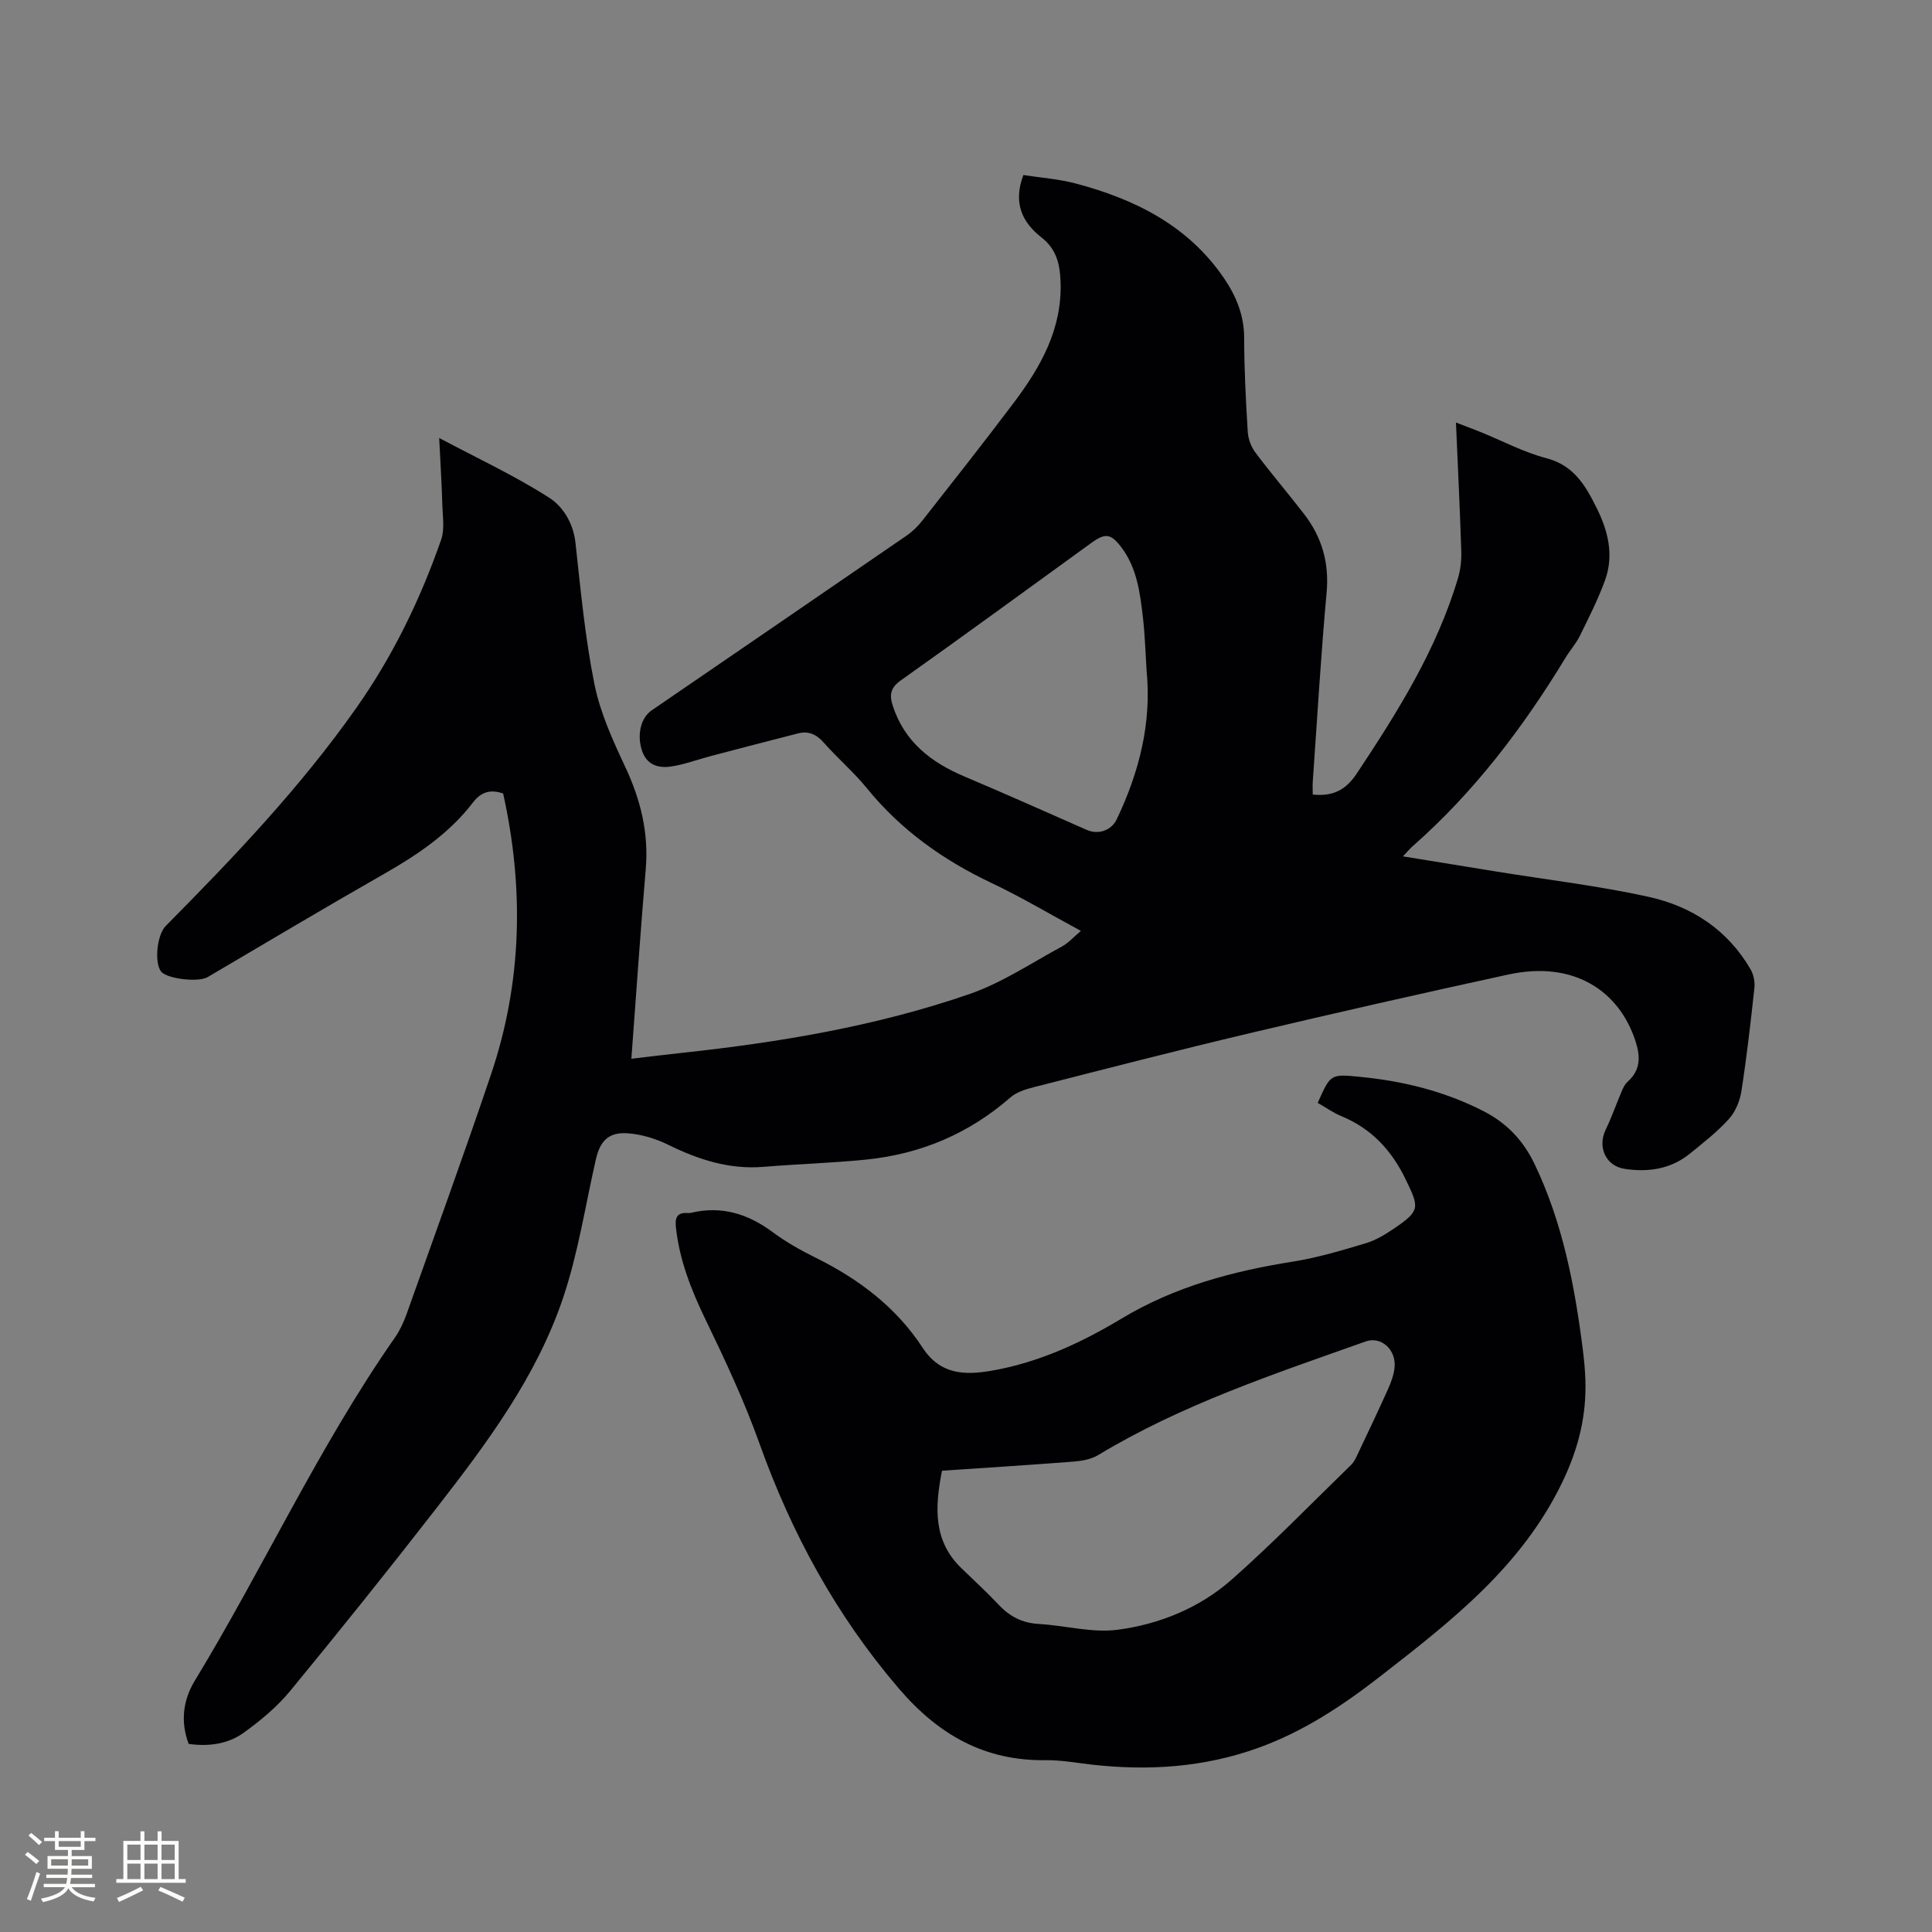 <svg enable-background="new 0 0 400 400" viewBox="0 0 400 400" xmlns="http://www.w3.org/2000/svg"><rect x="0" y="0" width="400" height="400" fill="#808080" stroke="none"/><path d="m90.93 90.68c8 4.25 15.7 7.83 22.78 12.37 2.84 1.82 4.99 5.25 5.43 9.3 1.08 9.79 1.99 19.65 3.93 29.29 1.19 5.93 3.81 11.65 6.4 17.18 3.18 6.79 4.87 13.67 4.22 21.19-1.1 12.88-1.97 25.79-2.97 39.19 3.6-.42 7-.84 10.41-1.21 20.27-2.18 40.34-5.53 59.64-12.2 6.7-2.32 12.8-6.43 19.11-9.84 1.35-.73 2.42-1.97 3.91-3.22-6.38-3.44-12.29-6.97-18.49-9.91-10.01-4.74-18.76-10.95-25.79-19.59-2.73-3.36-6.08-6.22-8.95-9.47-1.5-1.7-3.13-2.47-5.28-1.93-6.04 1.53-12.07 3.12-18.1 4.7-2.76.72-5.47 1.76-8.27 2.17-2.65.39-5.07-.34-6.03-3.4-1.01-3.21-.22-6.67 2.03-8.22 17.57-12.04 35.16-24.06 52.71-36.13 1.28-.88 2.45-2.02 3.41-3.25 6.34-8.08 12.71-16.15 18.89-24.36 5.56-7.38 10-15.25 9.66-24.96-.12-3.6-.81-6.77-3.93-9.2-3.97-3.1-5.97-7.12-3.77-12.94 3.52.55 7.31.81 10.91 1.77 12.25 3.26 23.2 8.7 30.62 19.58 2.55 3.74 4.18 7.72 4.18 12.41.01 6.46.35 12.93.74 19.39.09 1.46.69 3.11 1.57 4.28 3.24 4.32 6.76 8.44 10.07 12.72 3.71 4.8 5.26 10.12 4.69 16.33-1.19 12.98-1.94 26.01-2.86 39.01-.07.93-.01 1.86-.01 2.77 4.13.43 6.83-.9 9.13-4.37 8.46-12.75 16.55-25.64 20.95-40.46.53-1.78.73-3.73.67-5.59-.28-8.68-.7-17.36-1.1-26.6 1.98.76 3.59 1.36 5.18 2 4.51 1.83 8.89 4.17 13.56 5.39 5.69 1.49 8.08 5.67 10.37 10.26 2.4 4.8 3.64 9.83 1.75 15.02-1.43 3.94-3.35 7.72-5.21 11.5-.79 1.6-2.03 2.98-2.96 4.52-8.8 14.47-18.93 27.85-31.71 39.08-.54.47-.99 1.04-1.95 2.05 6.87 1.12 13.19 2.15 19.51 3.17 10.45 1.69 20.99 2.93 31.31 5.2 8.94 1.96 16.41 6.83 21.15 15.03.63 1.08.92 2.59.79 3.84-.77 7.14-1.59 14.28-2.69 21.38-.32 2.03-1.24 4.27-2.6 5.77-2.4 2.65-5.27 4.89-8.07 7.16-3.96 3.21-8.61 3.89-13.51 3.15-3.89-.58-5.66-4.5-3.93-8.09 1.27-2.63 2.23-5.41 3.38-8.1.28-.65.63-1.36 1.14-1.82 2.7-2.39 2.72-5.15 1.68-8.38-3.33-10.32-12.63-16.83-26.37-13.84-17.88 3.89-35.74 7.93-53.55 12.15-14.94 3.53-29.8 7.38-44.68 11.17-1.69.43-3.56 1.02-4.83 2.12-8.6 7.51-18.6 11.73-29.87 12.87-7.05.71-14.16.92-21.23 1.5-7.14.59-13.54-1.51-19.83-4.6-2.58-1.27-5.56-2.16-8.41-2.35-3.88-.25-5.63 1.63-6.49 5.4-2.19 9.6-3.67 19.43-6.8 28.71-5.48 16.27-15.69 29.97-26.11 43.38-9.94 12.8-20.09 25.46-30.39 37.98-2.71 3.29-6.13 6.13-9.61 8.64-3.24 2.34-7.21 2.9-11.4 2.32-1.71-4.56-1.2-9.01 1.25-13.05 14.24-23.44 25.69-48.5 41.44-71.06 1.01-1.45 1.8-3.13 2.4-4.8 5.89-16.56 11.9-33.08 17.52-49.73 6.42-19.05 6.86-38.46 2.5-58.14-2.52-.85-4.48-.45-6.26 1.88-4.92 6.43-11.49 10.83-18.46 14.81-12.23 6.97-24.32 14.19-36.46 21.33-1.94 1.14-8.58.36-9.69-1.22-1.38-1.96-.77-7.57 1.01-9.37 14.11-14.24 27.93-28.74 39.51-45.21 7.55-10.74 13.22-22.43 17.52-34.78.73-2.09.33-4.6.25-6.92-.13-4.51-.41-9.01-.66-14.12zm146.46 48.17c-.24-3.7-.34-7.42-.77-11.1-.59-5.05-1.23-10.14-4.42-14.39-2.19-2.91-3.36-3.05-6.23-.97-13.13 9.5-26.21 19.08-39.43 28.45-2.21 1.56-2.43 3.04-1.7 5.28 2.42 7.47 7.92 11.72 14.85 14.65 8.46 3.58 16.85 7.32 25.26 11.03 2.46 1.09 5.15.15 6.27-2.2 4.63-9.73 7.24-19.87 6.17-30.75z" fill="#010103"/><path d="m272.82 228.34c2.66-6 2.65-5.99 8.76-5.39 8.93.87 17.48 2.97 25.54 7.09 4.85 2.48 8.26 6.09 10.59 10.95 5.85 12.21 8.33 25.27 10.01 38.55.25 2 .44 4.01.51 6.02.27 7.52-1.41 14.32-4.77 21.31-8.42 17.47-23 28.77-37.63 40.15-7.77 6.05-15.96 11.5-25.38 14.88-11.23 4.03-22.72 4.77-34.45 3.44-3.16-.36-6.33-.95-9.48-.91-12.71.17-22.26-5.29-30.46-14.88-12.95-15.13-22.19-32.11-28.85-50.77-3.12-8.74-7.09-17.2-11.13-25.56-2.98-6.17-5.43-12.37-6.15-19.22-.22-2.1.41-3.01 2.51-2.85.21.02.43-.01.63-.05 6.3-1.5 11.77.19 16.89 3.99 2.79 2.07 5.88 3.81 9 5.35 8.89 4.4 16.61 10.25 22.05 18.58 3.64 5.58 8.67 5.72 14.17 4.79 9.75-1.66 18.67-5.79 26.99-10.79 11.07-6.66 23.05-9.84 35.59-11.83 5.09-.81 10.09-2.32 15.04-3.8 2.08-.62 4.05-1.84 5.88-3.08 5.38-3.65 5.17-4.29 2.37-10.09-2.95-6.11-7.12-10.57-13.39-13.16-1.64-.68-3.12-1.74-4.84-2.72zm-77.79 76.16c-1.48 7.55-1.87 14.48 4.01 20.17 2.59 2.51 5.25 4.95 7.72 7.57 2.28 2.43 4.87 3.78 8.27 3.98 5.49.31 11.08 1.91 16.4 1.2 8.65-1.15 16.93-4.52 23.55-10.36 8.57-7.56 16.53-15.79 24.74-23.76.51-.5.88-1.18 1.19-1.84 2.17-4.59 4.36-9.17 6.44-13.8.64-1.43 1.22-2.98 1.38-4.52.37-3.74-2.8-6.53-5.97-5.41-18.94 6.73-38.05 13.05-55.4 23.53-1.45.88-3.37 1.21-5.1 1.35-8.99.7-17.97 1.26-27.23 1.89z" fill="#010103"/><g fill="#fcfbfa"><path d="m5.17 384 .55-.58c.85.61 1.65 1.24 2.4 1.87l-.59.64c-.83-.73-1.62-1.38-2.36-1.93m1.22 9.53-.82-.34c.71-1.76 1.37-3.64 1.98-5.63.24.13.5.25.76.36-.6 1.67-1.24 3.54-1.92 5.61m-.5-13.5.57-.54c.56.44 1.31 1.06 2.26 1.87l-.64.64c-.68-.66-1.41-1.32-2.19-1.97m3.25.46h2.24v-1.36h.77v1.36h4.57v-1.36h.76v1.36h2.28v.69h-2.28v1.84h-2.64v1.26h4.18v2.64h-4.21c0 .45-.02.86-.05 1.21h4.32v.69h-4.38c-.04.34-.1.75-.19 1.22h5.15v.69h-4.82c.87 1.19 2.51 1.92 4.93 2.19-.17.31-.3.57-.37.76-2.77-.49-4.52-1.41-5.26-2.76-.56 1.26-2.3 2.23-5.24 2.9-.12-.24-.26-.48-.43-.72 2.73-.55 4.38-1.34 4.96-2.38h-4.38v-.69h4.65c.1-.38.17-.79.21-1.22h-4.32v-.69h4.4c.03-.34.05-.75.05-1.21h-4.2v-2.64h4.23v-1.26h-2.69v-1.84h-2.24zm1.46 4.46v1.29h3.45c.01-.4.02-.57.01-.53v-.32-.45h-3.46zm1.55-2.59h4.57v-1.19h-4.57zm6.11 2.59h-3.42v.77c-.01.19-.01.37-.02.53h3.44z"/><path d="m32.63 379.16h.82v1.98h3.54v7.89h1.46v.78h-14.37v-.78h1.46v-7.89h3.54v-1.98h.82v1.98h2.73zm-3.49 11.48.5.73c-1.61.82-3.28 1.63-5 2.41-.13-.27-.28-.55-.44-.82 1.75-.72 3.4-1.49 4.94-2.32m-2.78-5.55h2.73v-3.18h-2.73zm0 3.95h2.73v-3.2h-2.73zm3.54-3.95h2.73v-3.18h-2.73zm0 3.95h2.73v-3.2h-2.73zm7.89 4.68c-1.84-.92-3.51-1.7-5.02-2.32l.45-.73c1.89.8 3.57 1.55 5.04 2.23zm-1.62-11.81h-2.73v3.18h2.73zm-2.73 7.13h2.73v-3.2h-2.73z"/></g></svg>